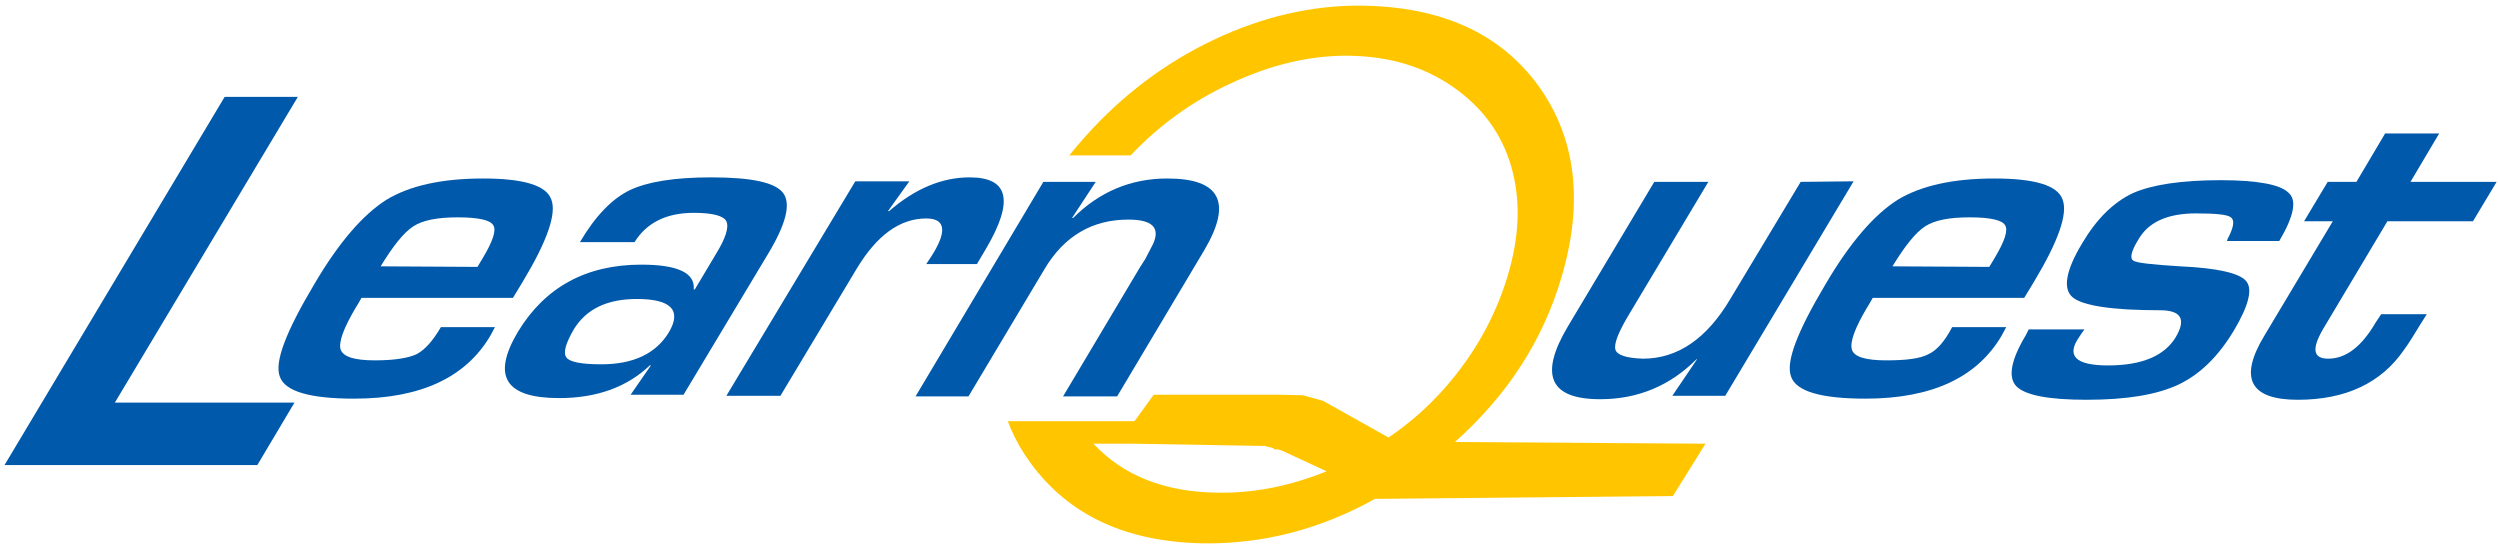 <?xml version="1.0" encoding="UTF-8"?>
<svg width="444px" height="97px" viewBox="0 0 444 97" version="1.1" xmlns="http://www.w3.org/2000/svg" xmlns:xlink="http://www.w3.org/1999/xlink">
    <!-- Generator: Sketch 48.2 (47327) - http://www.bohemiancoding.com/sketch -->
    <title>LearnQuest Logo</title>
    <desc>Created with Sketch.</desc>
    <defs></defs>
    <g id="Symbols" stroke="none" stroke-width="1" fill="none" fill-rule="evenodd">
        <g id="LearnQuest-Logo" fill-rule="nonzero">
            <g id="LearnQuest-Logo-(white)">
                <path d="M258.4,78.5 C267.7,70.2 274,60.5 277.3,49.3 C281.3,35.9 279.9,24.5 273.2,15.2 C266.4,5.9 256,1.2 241.9,1 C233.2,0.9 224.4,2.9 215.7,7 C207,11.1 199.3,16.9 192.7,24.3 C191.7,25.4 190.8,26.5 189.9,27.6 L200.8,27.6 C205.8,22.3 211.7,18 218.4,14.9 C225.6,11.5 232.7,9.8 239.6,9.9 C246.7,10 252.8,11.8 258,15.4 C263.2,19 266.7,23.7 268.4,29.6 C270.1,35.5 269.9,42 267.7,49.2 C265.5,56.4 261.8,63 256.6,68.9 C253.6,72.3 250.3,75.2 246.6,77.7 L235,71.2 C233.7,70.8 232,70.4 231.4,70.2 L227.1,70.1 C221.3,70.1 210.5,70.1 204.9,70.1 L201.5,74.8 L201.5,74.7 L201.4,74.7 L201.4,74.8 L179,74.8 L179.5,76.1 C180.4,78.2 181.6,80.3 183,82.2 C189.8,91.5 200,96.3 213.9,96.5 C224.4,96.6 234.5,94 244.2,88.6 L297.1,88.1 L302.9,78.8 L258.4,78.5 Z M216.3,87.5 C206.9,87.4 199.5,84.5 194.2,78.8 L201,78.8 L224.6,79.2 L226.2,79.6 L226.2,79.8 L226.9,79.8 L227.6,80 L235.6,83.7 C229.2,86.3 222.8,87.6 216.3,87.5 Z" id="Shape" fill="#FFC600"></path>
                <g id="Group" transform="translate(0, 17)" fill="#0059AA">
                    <polygon id="Shape" points="52.9 0.2 20.4 54.5 52.3 54.5 45.7 65.6 0.8 65.6 39.9 0.2"></polygon>
                    <path d="M329.2,15.2 L306.4,53.3 L297,53.3 L301.4,46.8 L301.3,46.8 C296.6,51.5 290.9,53.9 284.2,53.9 C275.2,53.9 273.3,49.6 278.5,40.9 L293.8,15.3 L303.4,15.3 L289.4,38.7 C287.4,42 286.6,44.1 286.9,45.1 C287.2,46.1 288.9,46.6 291.8,46.7 C297.9,46.7 303.1,43.2 307.3,36.1 L319.8,15.3 L329.2,15.2 Z" id="Shape"></path>
                    <path d="M336.1,30.3 C338.3,26.7 340.2,24.3 341.9,23.2 C343.6,22.1 346.2,21.6 349.8,21.6 C353.5,21.6 355.6,22.1 356.1,23 C356.7,23.9 356,25.9 354.2,28.9 L353.3,30.4 L336.1,30.3 Z M342.5,45.9 C341,46.7 338.5,47 335,47 C331.4,47 329.3,46.4 328.9,45.1 C328.5,43.8 329.4,41.3 331.6,37.6 C331.8,37.3 332.1,36.8 332.6,35.9 L359.5,35.9 L361.2,33.1 C365.6,25.8 367.3,20.9 366.3,18.4 C365.4,15.9 361.3,14.7 354.2,14.7 C346.8,14.7 341.1,16 337,18.5 C332.9,21.1 328.6,26 324.2,33.5 C319.2,41.9 317.1,47.3 318.1,49.9 C319,52.5 323.4,53.8 331.3,53.8 C343,53.8 351.1,50.1 355.5,42.6 L356.3,41.1 L346.7,41.1 C345.4,43.6 344,45.2 342.5,45.9 Z" id="Shape"></path>
                    <path d="M404.8,25.8 L395.5,25.8 C395.6,25.5 395.7,25.2 395.8,25.1 C396.7,23.3 396.9,22.1 396.2,21.6 C395.6,21.1 393.5,20.9 390,20.9 C385,20.9 381.6,22.4 379.8,25.5 C378.5,27.6 378.2,28.9 378.9,29.3 C379.5,29.7 382.3,30 387.2,30.3 C393.8,30.6 397.7,31.5 398.9,32.9 C400.1,34.3 399.4,37.2 396.8,41.6 C394,46.3 390.7,49.5 386.9,51.3 C383.1,53.1 377.7,54 370.6,54 C363.8,54 359.7,53.2 358.1,51.6 C356.6,50 357.1,47 359.8,42.5 L360.3,41.5 L370.2,41.5 C369.8,42 369.5,42.5 369.3,42.8 C366.9,46.2 368.6,47.9 374.4,47.9 C380.4,47.9 384.4,46.2 386.4,42.9 C388.3,39.7 387.4,38.1 383.6,38.1 C375.1,38.1 369.9,37.3 368.1,35.8 C366.3,34.3 366.9,31 369.8,26.2 C372.4,21.8 375.4,18.9 378.8,17.3 C382.2,15.8 387.4,15 394.4,15 C401,15 405,15.8 406.4,17.2 C408,18.5 407.4,21.4 404.8,25.8 Z" id="Shape"></path>
                    <path d="M443.4,15.3 L439.2,22.3 L424,22.3 L412.6,41.4 C410.5,45 410.8,46.7 413.5,46.7 C416.6,46.7 419.4,44.6 421.9,40.3 L422.9,38.8 L431,38.8 L429.8,40.7 C428.7,42.5 427.8,44 426.9,45.2 C422.9,51 416.6,54 408.1,54 C399.6,54 397.6,50.2 402.1,42.7 L414.3,22.3 L409.2,22.3 L413.4,15.3 L418.5,15.3 L423.6,6.7 L433.2,6.7 L428.1,15.3 L443.4,15.3 Z" id="Shape"></path>
                    <path d="M67.6,30.3 C69.8,26.7 71.7,24.3 73.4,23.2 C75.1,22.1 77.7,21.6 81.3,21.6 C85,21.6 87.1,22.1 87.6,23 C88.2,23.9 87.5,25.9 85.7,28.9 L84.8,30.4 L67.6,30.3 Z M74,45.9 C72.5,46.6 70,47 66.6,47 C63,47 61,46.4 60.5,45.1 C60.1,43.8 61,41.3 63.2,37.6 C63.4,37.3 63.7,36.8 64.2,35.9 L91.1,35.9 L92.8,33.1 C97.2,25.8 98.9,20.9 97.9,18.4 C97,15.9 92.9,14.7 85.8,14.7 C78.4,14.7 72.7,16 68.6,18.5 C64.5,21.1 60.2,26 55.8,33.5 C50.8,41.9 48.7,47.3 49.7,49.9 C50.6,52.5 55,53.8 62.9,53.8 C74.6,53.8 82.7,50.1 87.1,42.6 L87.9,41.1 L78.3,41.1 C76.9,43.5 75.5,45.1 74,45.9 Z" id="Shape"></path>
                    <path d="M118.8,42 C116.5,45.8 112.5,47.7 106.8,47.7 C103.3,47.7 101.2,47.3 100.6,46.5 C100,45.7 100.4,44.1 101.9,41.5 C104.1,37.9 107.8,36.1 113.1,36.1 C119.2,36.1 121.1,38.1 118.8,42 Z M123.2,20.8 C126.5,20.8 128.5,21.3 129,22.3 C129.5,23.3 128.9,25.3 127.1,28.2 L123.4,34.4 L123.2,34.4 C123.5,31.5 120.4,30 113.9,30 C104.1,30 96.8,34 92,41.9 C87.3,49.8 89.7,53.7 99.3,53.7 C105.9,53.7 111.3,51.8 115.4,47.9 L115.6,47.9 L112,53.1 L121.4,53.1 L136.4,28.1 C139.6,22.8 140.5,19.2 139.1,17.3 C137.7,15.4 133.5,14.5 126.3,14.5 C119.7,14.5 114.9,15.3 111.8,16.8 C108.7,18.3 105.7,21.4 103,26 L112.7,26 C114.8,22.6 118.3,20.8 123.2,20.8 Z" id="Shape"></path>
                    <path d="M151.9,15.2 L161.5,15.2 L157.7,20.5 L157.9,20.5 C162.5,16.5 167.3,14.5 172.2,14.5 C179.2,14.5 180.1,18.7 175.1,27.2 L173.5,29.9 L164.5,29.9 C165.2,28.9 165.6,28.2 165.8,27.9 C168.2,23.9 167.8,21.8 164.5,21.8 C159.8,21.8 155.7,24.8 152.1,30.8 L138.6,53.3 L129,53.3 L151.9,15.2 Z" id="Shape"></path>
                    <path d="M185.3,15.3 L194.6,15.3 L190.4,21.7 L190.6,21.7 C195.2,17.1 200.8,14.7 207.3,14.7 C216.7,14.7 218.9,18.9 213.9,27.4 L198.4,53.4 L188.8,53.4 L202.5,30.4 L203.4,29 L204.8,26.3 C206.1,23.4 204.6,22 200.4,22 C194,22 189,24.9 185.5,30.8 L172,53.4 L162.6,53.4 L185.3,15.3 Z" id="Shape"></path>
                </g>
            </g>
        </g>
    </g>
</svg>